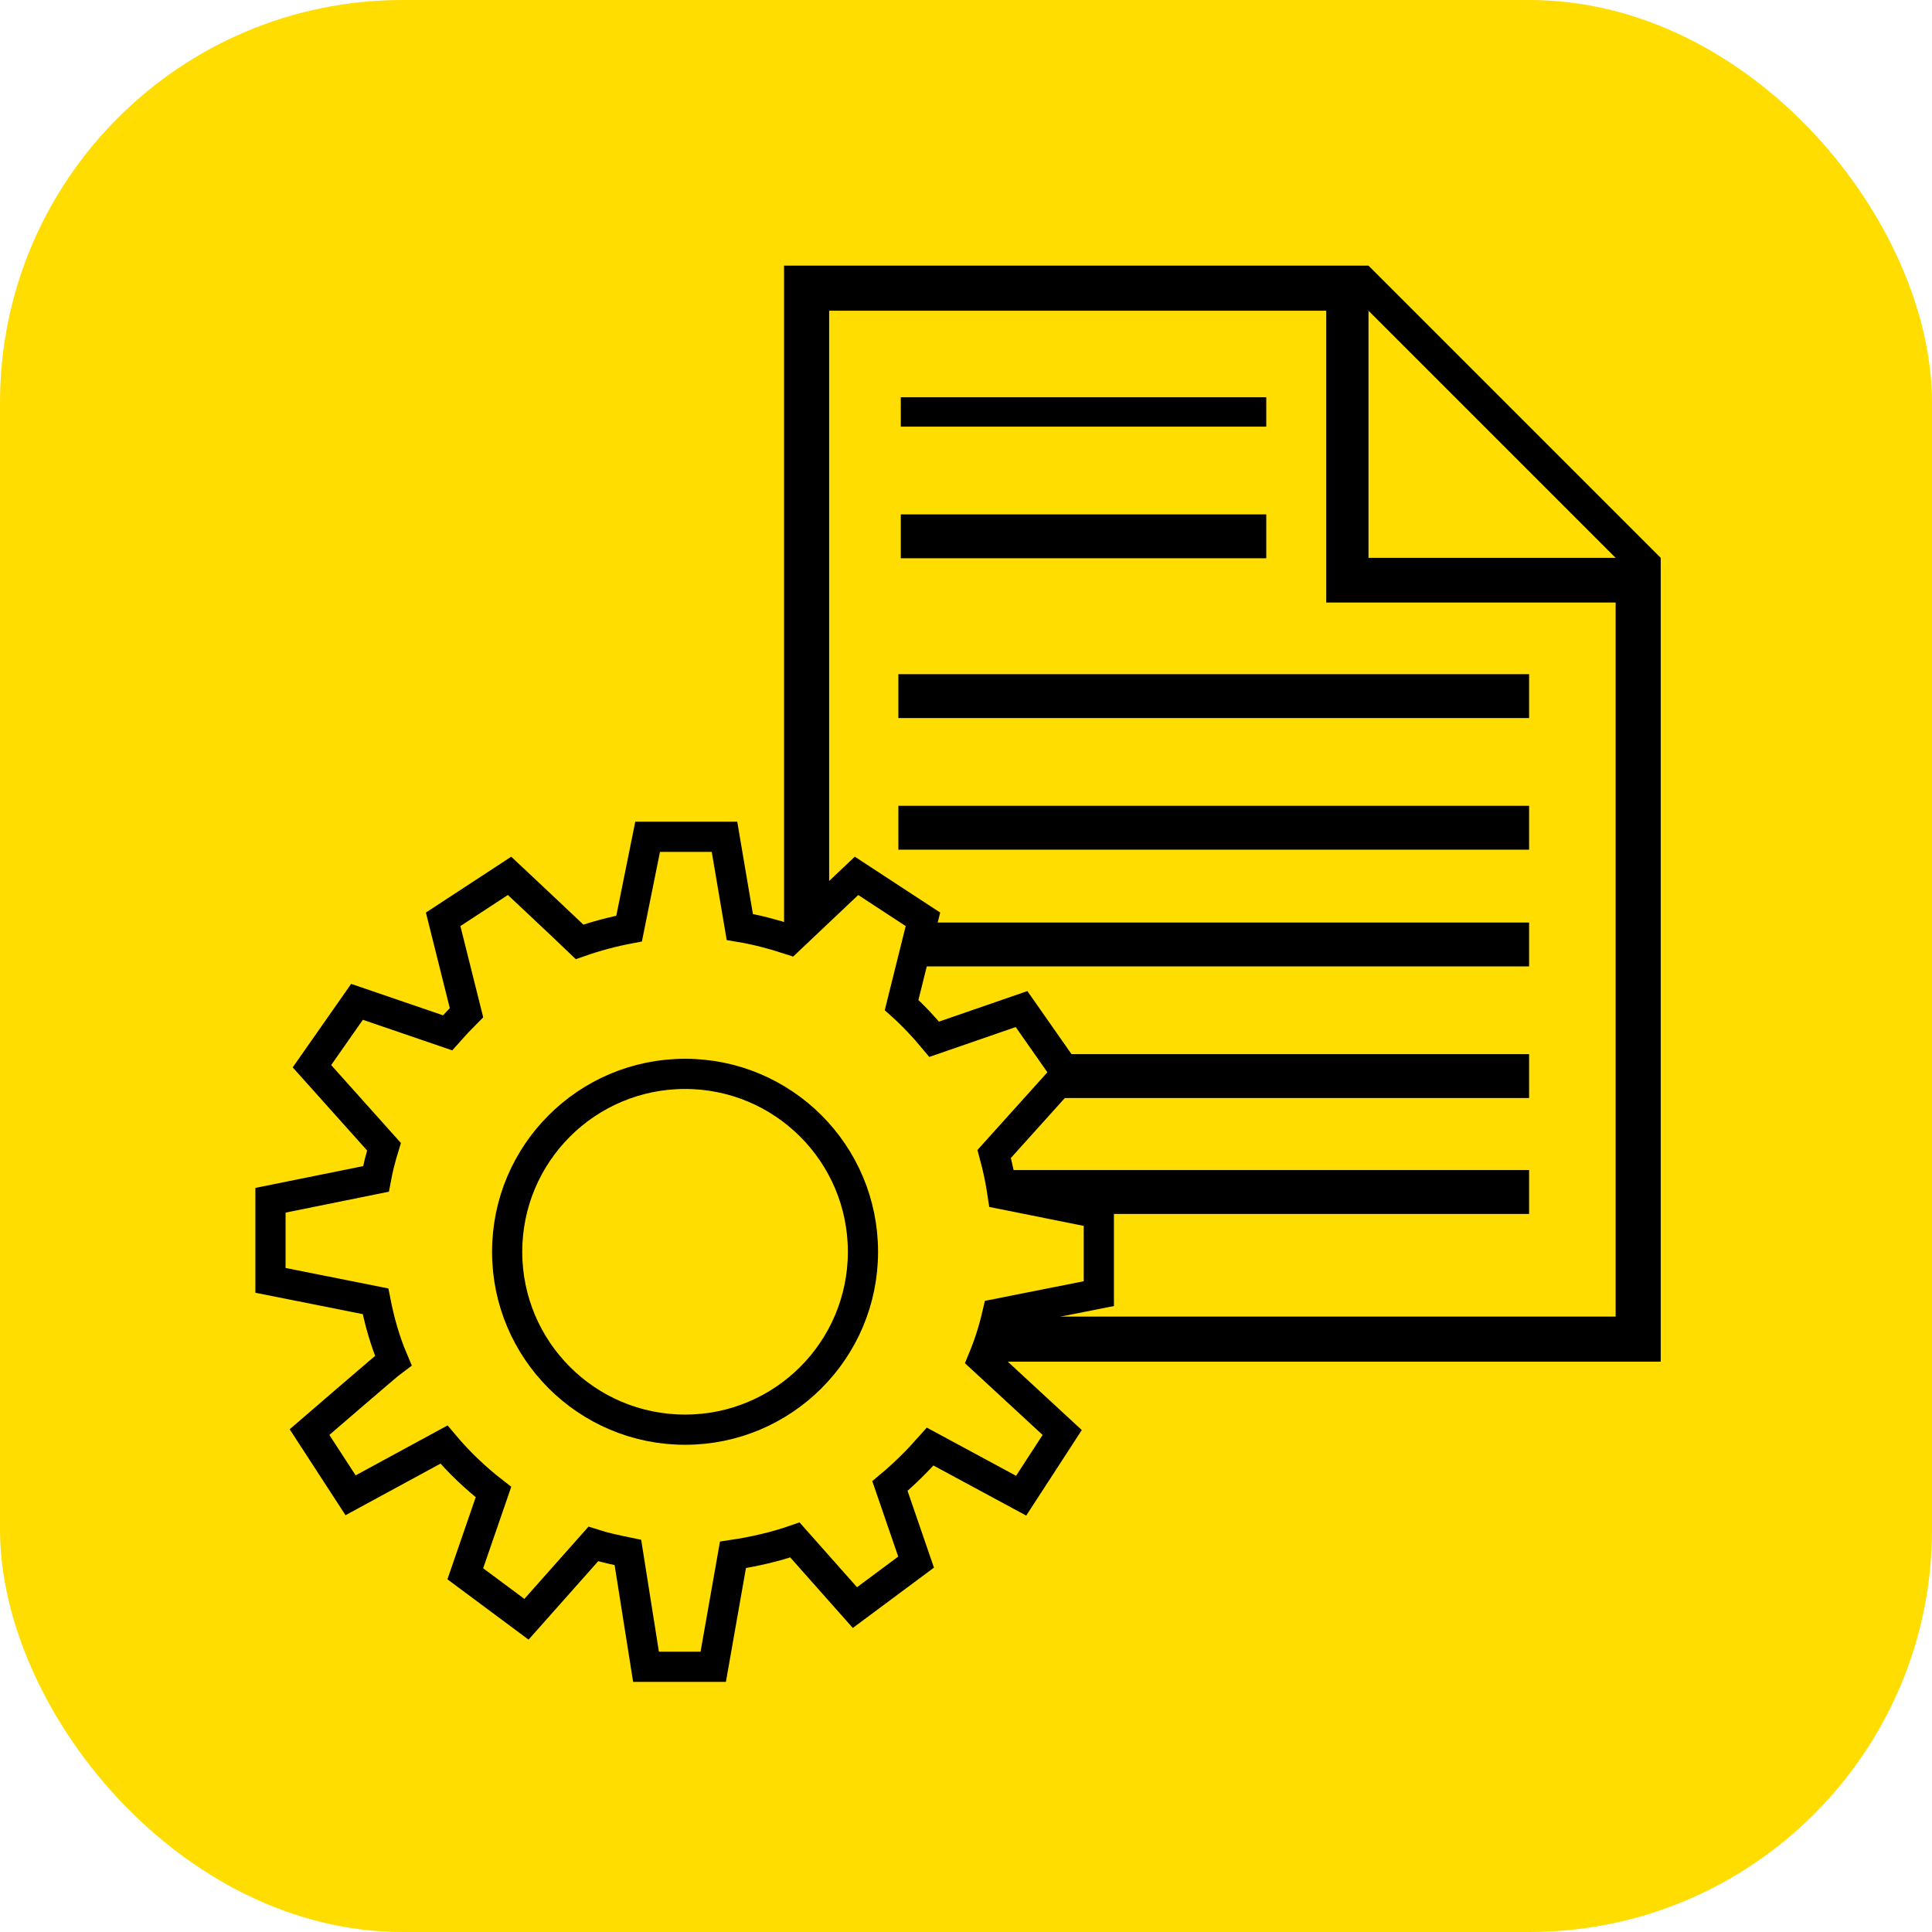 <?xml version="1.0" encoding="UTF-8"?> <svg xmlns="http://www.w3.org/2000/svg" id="_Слой_2" data-name="Слой 2" viewBox="0 0 48 48"><defs><style> .cls-1 { stroke: #000; stroke-miterlimit: 10; stroke-width: .75px; } .cls-1, .cls-2 { fill: #fd0; } </style></defs><g id="_Слой_1-2" data-name="Слой 1"><rect class="cls-2" width="48" height="48" rx="10" ry="10"></rect><g><path d="m22.32,26.19h15.67v1.09h-15.67v-1.09Zm0-3.27h15.67v1.09h-15.67v-1.09Zm0-2.9h15.67v1.09h-15.67v-1.09Zm0-3.27h15.67v1.09h-15.67v-1.09Zm0,12.32h15.67v1.09h-15.67v-1.09Z"></path><path d="m34,6.6h-14.52v26.74h1.12V7.72h12.35v7.25h7.19v17.74h-20.64v1.12h21.76V13.86l-7.26-7.26Zm0,7.25v-6.13l6.14,6.14h-6.14Z"></path><path d="m22.38,9.87h9.08v.73h-9.08v-.73Zm0,2.91h9.08v1.09h-9.08v-1.09Z"></path><path class="cls-1" d="m27.3,32.14v-1.99l-2.39-.48c-.05-.34-.12-.67-.21-1l1.8-2-1.12-1.6-2.17.75c-.25-.3-.52-.59-.81-.85l.53-2.13-1.65-1.08s-1.28,1.21-1.67,1.58c-.4-.13-.81-.24-1.23-.31l-.38-2.24h-1.91l-.46,2.28c-.42.08-.83.19-1.23.33-.28-.27-1.74-1.64-1.74-1.64l-1.65,1.08.58,2.32c-.16.16-.32.33-.47.5l-2.25-.77-1.12,1.6,1.79,2c-.08.26-.15.53-.2.8l-2.62.53v1.99l2.61.52c.1.51.24,1,.44,1.47-.11.08-2.08,1.78-2.08,1.78l1.02,1.57,2.32-1.26c.37.44.78.83,1.23,1.18l-.7,2.03,1.52,1.13,1.66-1.87c.28.09.57.15.86.21l.45,2.84h1.67l.49-2.78c.53-.08,1.05-.2,1.54-.37l1.49,1.68,1.52-1.13-.65-1.89c.36-.3.69-.63,1-.98l2.26,1.22,1.02-1.57-1.97-1.82c.15-.36.27-.74.36-1.13l2.52-.5Z"></path><circle class="cls-1" cx="17.02" cy="31.1" r="4.42"></circle></g></g></svg> 